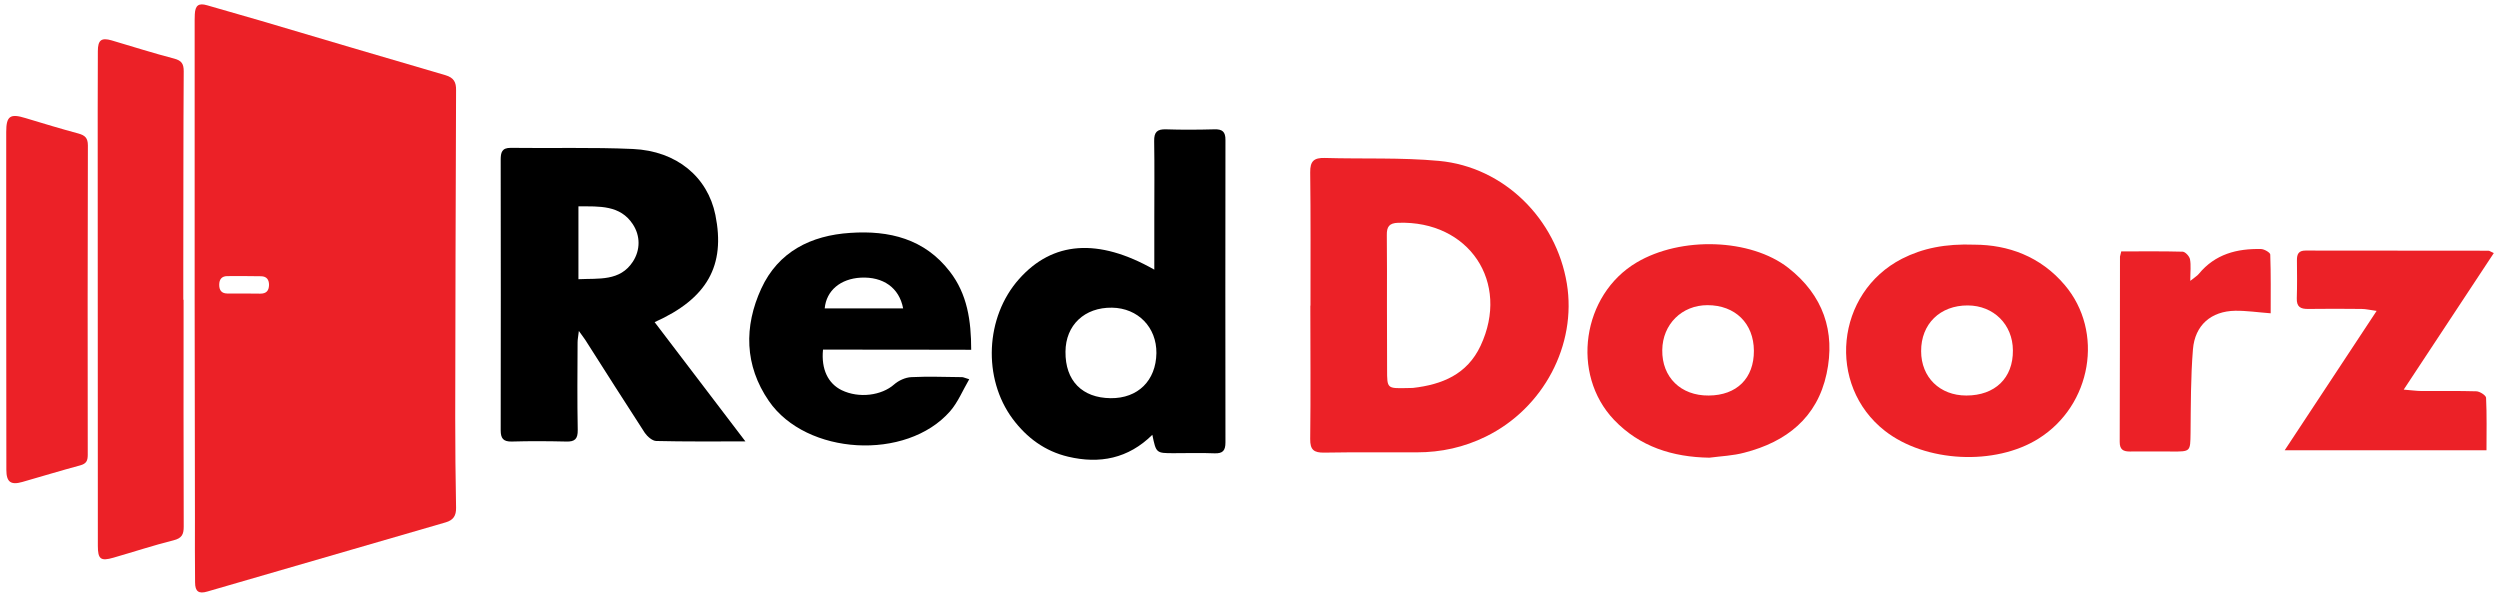 <svg xmlns="http://www.w3.org/2000/svg" width="201" height="48" viewBox="0 0 201 48" fill="none"><path d="M15.65 23.959C15.65 16.513 15.65 9.067 15.65 1.621C15.65 1.463 15.65 1.306 15.662 1.148C15.695 0.437 15.966 0.222 16.654 0.426C18.076 0.832 19.497 1.238 20.919 1.655C25.883 3.122 30.835 4.6 35.811 6.044C36.499 6.247 36.679 6.619 36.668 7.251C36.634 16.017 36.612 24.794 36.6 33.56C36.6 35.985 36.623 38.399 36.668 40.825C36.679 41.457 36.454 41.818 35.833 41.998C29.436 43.848 23.051 45.71 16.666 47.56C15.978 47.763 15.684 47.56 15.684 46.827C15.662 45.078 15.673 43.329 15.673 41.581C15.662 35.714 15.662 29.837 15.65 23.959ZM19.588 23.598C20.039 23.598 20.479 23.598 20.93 23.609C21.404 23.609 21.618 23.384 21.63 22.91C21.63 22.481 21.438 22.222 20.998 22.21C20.084 22.199 19.17 22.188 18.256 22.199C17.828 22.21 17.625 22.459 17.625 22.898C17.625 23.327 17.805 23.587 18.256 23.598C18.696 23.598 19.148 23.598 19.588 23.598Z" fill="#EC2127"></path><path d="M14.76 24.094C14.76 30.175 14.748 36.256 14.771 42.337C14.771 42.968 14.624 43.273 13.947 43.442C12.323 43.848 10.721 44.379 9.108 44.841C8.092 45.134 7.867 44.954 7.867 43.882C7.867 32.239 7.867 20.597 7.855 8.954C7.855 7.341 7.855 5.728 7.867 4.114C7.867 3.223 8.149 3.009 8.972 3.246C10.653 3.742 12.312 4.272 14.004 4.712C14.591 4.87 14.771 5.119 14.771 5.728C14.737 10.951 14.748 16.186 14.737 21.409C14.737 22.312 14.737 23.203 14.737 24.105C14.748 24.094 14.748 24.094 14.76 24.094Z" fill="#EC2127"></path><path d="M0.5 24.06C0.5 19.581 0.5 15.091 0.5 10.612C0.5 9.326 0.816 9.112 2.057 9.496C3.467 9.924 4.889 10.353 6.31 10.736C6.829 10.883 7.066 11.086 7.066 11.695C7.043 19.987 7.043 28.279 7.055 36.571C7.055 37.045 6.942 37.282 6.445 37.417C4.889 37.835 3.343 38.309 1.797 38.749C0.861 39.019 0.511 38.749 0.511 37.779C0.511 33.198 0.511 28.629 0.5 24.06C0.511 24.06 0.511 24.06 0.5 24.06Z" fill="#EC2127"></path><path d="M105.363 24.59C105.363 21.014 105.385 17.438 105.34 13.861C105.329 12.959 105.633 12.677 106.513 12.7C109.571 12.79 112.651 12.654 115.697 12.936C120.92 13.421 125.117 17.596 125.974 22.797C126.786 27.738 124.09 32.837 119.453 35.105C117.705 35.962 115.866 36.368 113.925 36.368C111.443 36.38 108.95 36.346 106.468 36.391C105.645 36.402 105.329 36.176 105.34 35.297C105.385 31.72 105.351 28.144 105.351 24.568C105.374 24.59 105.374 24.59 105.363 24.59ZM111.511 24.511C111.522 26.249 111.522 27.975 111.522 29.712C111.522 31.235 111.522 31.235 113.091 31.201C113.26 31.201 113.429 31.201 113.598 31.19C115.945 30.919 117.953 30.107 119.036 27.805C121.439 22.684 118.1 17.72 112.414 17.912C111.692 17.934 111.489 18.227 111.5 18.904C111.522 20.766 111.511 22.639 111.511 24.511Z" fill="#EC2127"></path><path d="M59.931 35.489C57.381 35.489 55.069 35.512 52.756 35.455C52.44 35.444 52.045 35.094 51.842 34.801C50.229 32.319 48.649 29.826 47.059 27.332C46.935 27.141 46.788 26.96 46.54 26.61C46.495 27.028 46.438 27.276 46.438 27.524C46.427 29.871 46.404 32.217 46.45 34.564C46.461 35.286 46.224 35.523 45.524 35.5C44.058 35.467 42.602 35.455 41.136 35.5C40.459 35.512 40.256 35.241 40.256 34.598C40.267 27.344 40.267 20.101 40.256 12.847C40.256 12.26 40.346 11.877 41.079 11.888C44.351 11.933 47.623 11.832 50.883 11.978C54.414 12.136 56.896 14.235 57.517 17.28C58.34 21.342 56.874 24.004 52.632 25.9C55.023 29.047 57.393 32.161 59.931 35.489ZM46.506 16.592C46.506 18.612 46.506 20.485 46.506 22.448C48.153 22.369 49.845 22.628 50.883 21.037C51.492 20.101 51.492 18.962 50.883 18.036C49.868 16.48 48.198 16.592 46.506 16.592Z" fill="black"></path><path d="M92.806 21.68C92.806 20.191 92.806 18.882 92.806 17.562C92.806 15.486 92.829 13.41 92.795 11.335C92.784 10.624 93.032 10.376 93.743 10.398C95.04 10.443 96.326 10.432 97.624 10.398C98.266 10.376 98.537 10.579 98.526 11.267C98.515 19.367 98.515 27.467 98.526 35.567C98.526 36.233 98.312 36.47 97.646 36.447C96.563 36.402 95.469 36.436 94.374 36.436C92.953 36.436 92.953 36.436 92.648 34.958C90.708 36.876 88.406 37.316 85.879 36.718C84.018 36.278 82.562 35.206 81.423 33.683C78.998 30.423 79.212 25.493 81.931 22.436C84.627 19.401 88.282 19.108 92.806 21.68ZM89.298 32.014C91.486 32.036 92.942 30.604 92.975 28.392C92.998 26.317 91.498 24.771 89.41 24.737C87.199 24.703 85.676 26.136 85.665 28.279C85.642 30.604 86.996 31.991 89.298 32.014Z" fill="black"></path><path d="M137.437 36.798C134.481 36.753 131.83 35.918 129.765 33.752C126.268 30.074 127.204 23.7 131.582 21.105C135.158 18.984 140.753 19.176 143.777 21.534C146.575 23.722 147.59 26.644 146.857 30.051C146.101 33.583 143.63 35.523 140.257 36.392C139.343 36.64 138.373 36.674 137.437 36.798ZM141.013 28.201C141.002 26.001 139.512 24.535 137.279 24.535C135.225 24.535 133.669 26.069 133.646 28.145C133.612 30.322 135.135 31.823 137.38 31.8C139.637 31.789 141.024 30.412 141.013 28.201Z" fill="#EC2127"></path><path d="M158.769 19.672C161.431 19.683 164.037 20.597 166 22.91C169.193 26.667 168.166 32.59 163.902 35.263C160.405 37.463 154.798 37.181 151.548 34.643C146.844 30.965 147.577 23.542 152.925 20.8C154.572 19.965 156.388 19.582 158.769 19.672ZM158.092 31.8C160.405 31.8 161.86 30.39 161.837 28.167C161.826 26.091 160.292 24.568 158.216 24.557C155.982 24.546 154.448 26.046 154.459 28.235C154.459 30.333 155.96 31.8 158.092 31.8Z" fill="#EC2127"></path><path d="M66.17 28.11C66.012 29.701 66.588 30.84 67.671 31.371C69.07 32.048 70.886 31.799 71.89 30.908C72.251 30.592 72.793 30.344 73.266 30.322C74.62 30.254 75.985 30.31 77.35 30.322C77.452 30.322 77.542 30.378 77.926 30.491C77.395 31.405 77.012 32.352 76.38 33.074C72.872 37.068 64.828 36.617 61.816 32.239C59.853 29.385 59.807 26.249 61.206 23.203C62.572 20.236 65.2 18.927 68.359 18.724C71.495 18.51 74.338 19.198 76.369 21.838C77.768 23.643 78.084 25.775 78.084 28.122C74.079 28.11 70.141 28.11 66.17 28.11ZM72.612 24.794C72.296 23.124 70.999 22.233 69.205 22.323C67.581 22.413 66.441 23.349 66.306 24.794C68.393 24.794 70.469 24.794 72.612 24.794Z" fill="black"></path><path d="M199.914 36.199C194.488 36.199 189.231 36.199 183.691 36.199C186.173 32.431 188.565 28.81 191.081 24.997C190.562 24.929 190.212 24.839 189.874 24.839C188.441 24.827 187.008 24.816 185.587 24.839C184.955 24.85 184.639 24.669 184.662 23.981C184.695 22.966 184.684 21.939 184.673 20.913C184.673 20.427 184.808 20.145 185.361 20.145C190.269 20.157 195.165 20.157 200.072 20.157C200.163 20.157 200.241 20.236 200.501 20.349C198.109 23.97 195.74 27.558 193.258 31.326C193.879 31.371 194.296 31.438 194.714 31.438C196.18 31.45 197.647 31.416 199.102 31.461C199.384 31.472 199.869 31.788 199.88 31.98C199.948 33.367 199.914 34.744 199.914 36.199Z" fill="#EC2127"></path><path d="M170.548 20.213C172.229 20.213 173.865 20.191 175.489 20.236C175.704 20.247 176.031 20.608 176.076 20.845C176.166 21.33 176.098 21.838 176.098 22.582C176.471 22.278 176.663 22.176 176.787 22.018C178.095 20.428 179.855 19.976 181.796 20.022C182.055 20.033 182.518 20.304 182.529 20.462C182.585 22.041 182.563 23.632 182.563 25.189C181.514 25.11 180.611 24.974 179.709 24.985C177.779 25.019 176.471 26.136 176.313 28.088C176.132 30.322 176.144 32.567 176.121 34.812C176.098 36.312 176.132 36.312 174.598 36.301C173.47 36.301 172.353 36.29 171.225 36.301C170.695 36.301 170.424 36.132 170.424 35.534C170.446 30.57 170.435 25.606 170.446 20.631C170.458 20.552 170.492 20.45 170.548 20.213Z" fill="#EC2127"></path></svg>